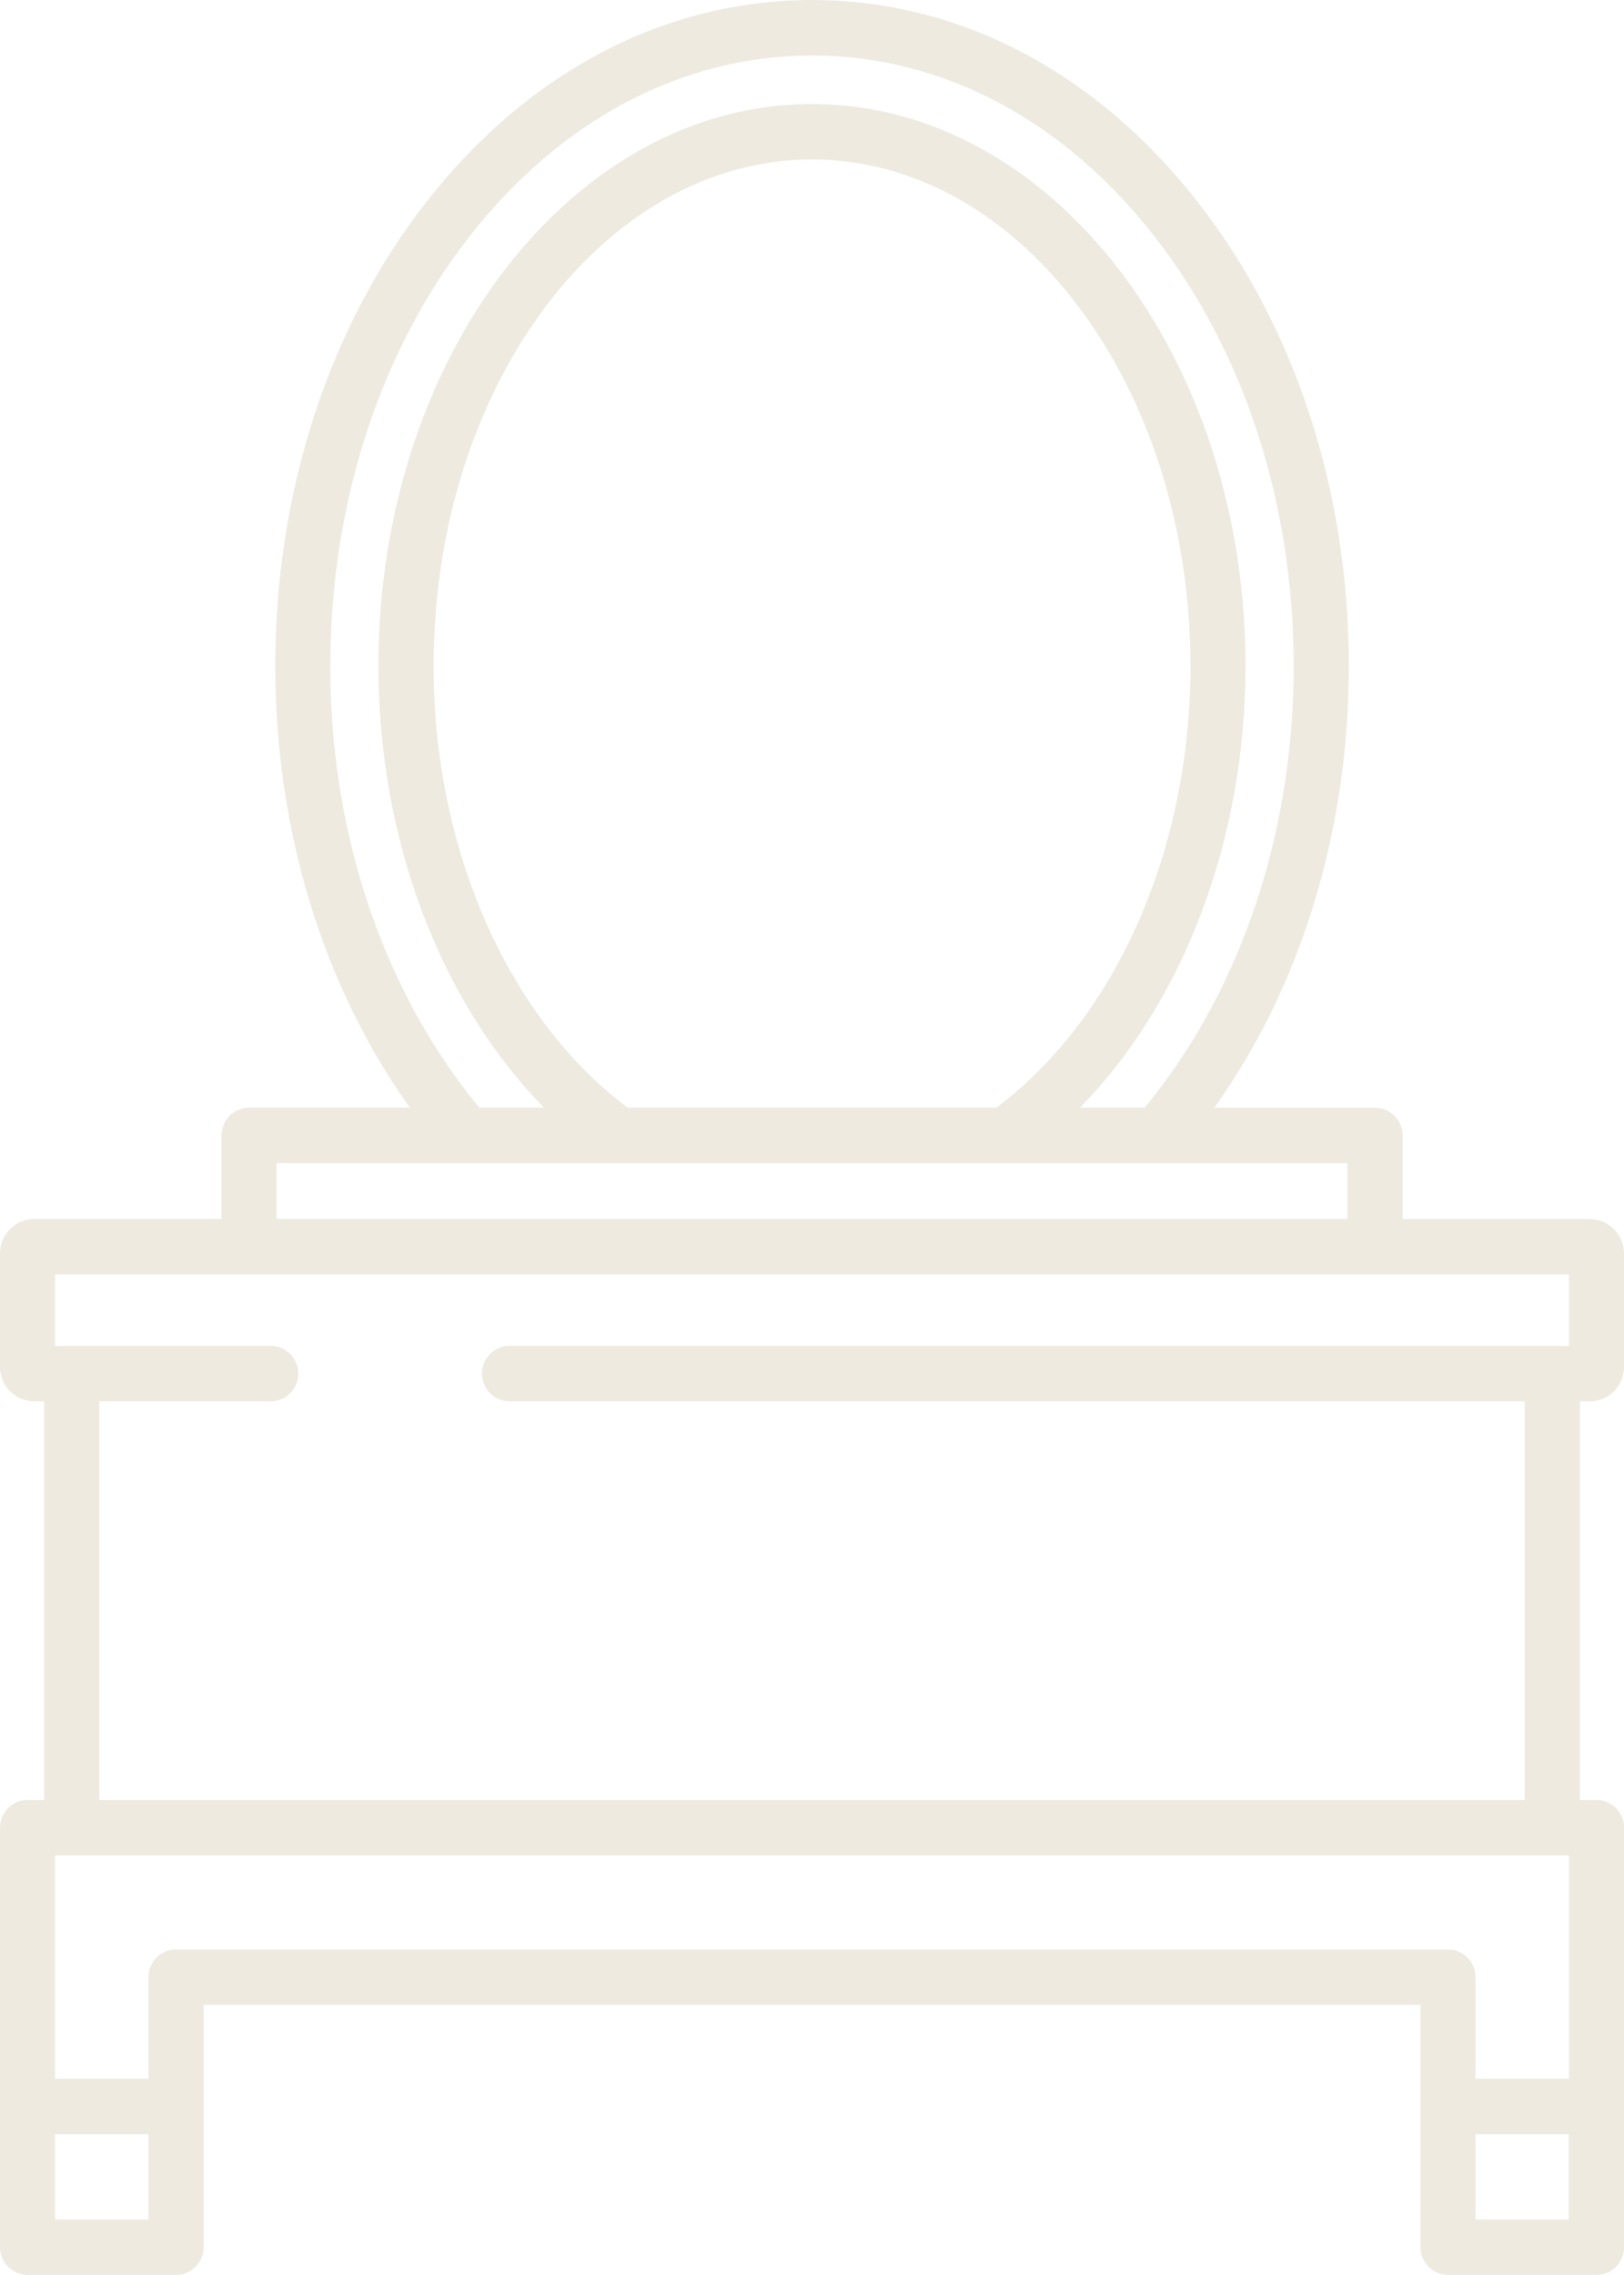 <svg xmlns="http://www.w3.org/2000/svg" width="60" height="84" viewBox="0 0 60 84" fill="none"><path d="M58.734 51.744C59.433 51.744 60 51.174 60 50.471V46.285C60 45.582 59.433 45.012 58.734 45.012H51.821V41.925C51.821 41.361 51.364 40.901 50.803 40.901H44.863C48.077 36.405 49.834 30.656 49.834 24.59C49.834 18.151 47.854 12.072 44.258 7.466C40.494 2.652 35.432 0 30.001 0C24.571 0 19.506 2.652 15.748 7.463C12.152 12.067 10.171 18.149 10.171 24.588C10.171 30.653 11.929 36.403 15.142 40.898H9.203C8.641 40.898 8.185 41.358 8.185 41.922V45.009H1.266C0.567 45.009 0 45.579 0 46.282V50.468C0 51.171 0.567 51.742 1.266 51.742H1.631V66.46H1.018C0.457 66.46 0 66.92 0 67.485V82.973C0 83.538 0.457 83.997 1.018 83.997H6.504C7.065 83.997 7.522 83.538 7.522 82.973V74.026H52.481V82.973C52.481 83.538 52.938 83.997 53.499 83.997H58.985C59.546 83.997 60.003 83.538 60.003 82.973V67.485C60.003 66.92 59.546 66.46 58.985 66.46H58.371V51.742H58.737L58.734 51.744ZM12.204 24.588C12.204 18.608 14.031 12.975 17.346 8.731C20.713 4.424 25.206 2.049 30.001 2.049C34.797 2.049 39.289 4.421 42.654 8.731C45.969 12.975 47.796 18.608 47.796 24.588C47.796 30.567 45.969 36.2 42.654 40.444C42.536 40.596 42.412 40.749 42.288 40.898H39.9C43.724 37.001 46.016 31.007 46.016 24.588C46.016 13.146 38.83 3.84 29.999 3.84C21.167 3.84 13.981 13.146 13.981 24.588C13.981 31.007 16.273 37.001 20.097 40.898H17.709C17.585 40.749 17.464 40.599 17.343 40.444C14.028 36.2 12.201 30.567 12.201 24.588H12.204ZM36.813 40.898H23.187C18.76 37.571 16.02 31.359 16.02 24.588C16.02 14.276 22.293 5.888 30.001 5.888C37.71 5.888 43.983 14.276 43.983 24.588C43.983 31.359 41.243 37.571 36.816 40.898H36.813ZM10.215 42.947H49.782V45.009H10.218V42.947H10.215ZM5.483 81.951H2.036V78.801H5.483V81.951ZM57.961 81.951H54.514V78.801H57.961V81.951ZM57.961 76.753H54.514V73.004C54.514 72.44 54.057 71.98 53.496 71.98H6.504C5.942 71.98 5.486 72.44 5.486 73.004V76.753H2.036V68.509H57.964V76.753H57.961ZM57.961 49.693H18.826C18.265 49.693 17.808 50.153 17.808 50.717C17.808 51.282 18.265 51.742 18.826 51.742H56.333V66.46H3.667V51.742H10.003C10.564 51.742 11.021 51.282 11.021 50.717C11.021 50.153 10.564 49.693 10.003 49.693H2.036V47.058H57.964V49.693H57.961Z" fill="#EEEAE0"></path></svg>